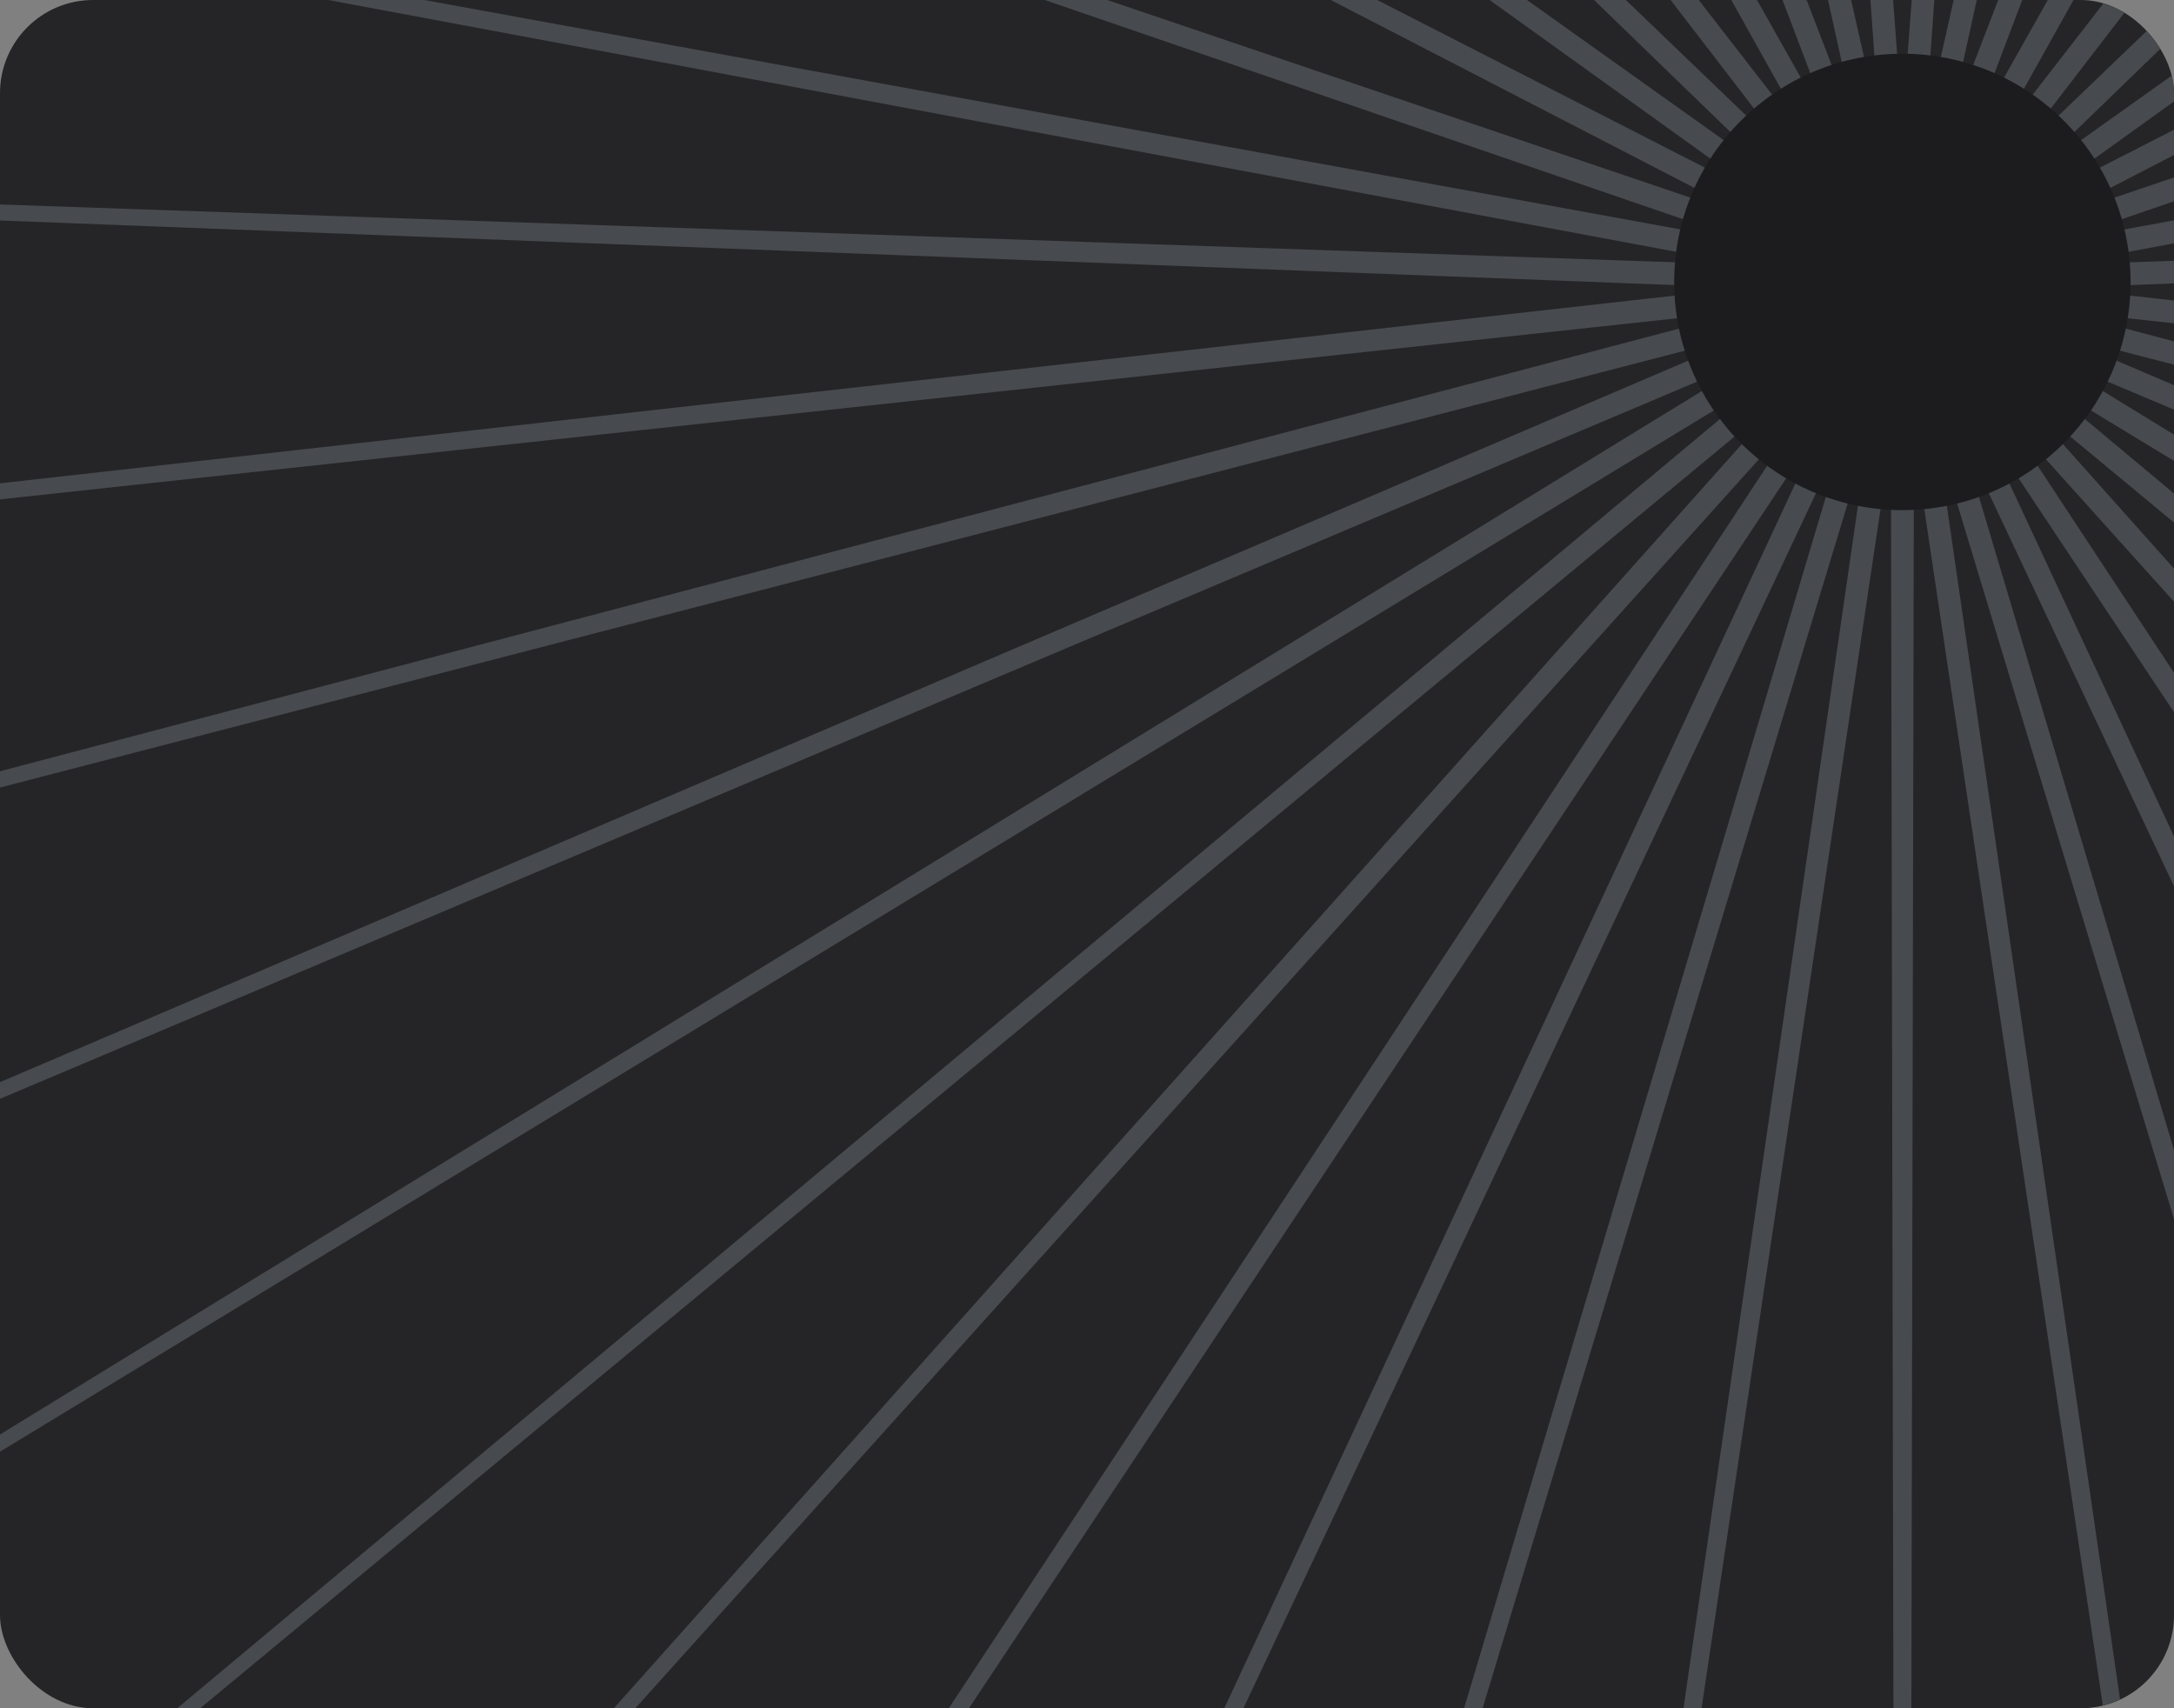 <svg width="280" height="220" viewBox="0 0 280 220" fill="none" xmlns="http://www.w3.org/2000/svg">
<rect x="0" y="0" width="280" height="220" fill="#808080" stroke="none"/>
<g clip-path="url(#clip0_3302_3575)">
<rect width="280" height="220" rx="12" fill="#252527"/>
<mask id="mask0_3302_3575" style="mask-type:alpha" maskUnits="userSpaceOnUse" x="-327" y="-6" width="621" height="231">
<rect x="294" y="225" width="620.156" height="230.003" transform="rotate(-180 294 225)" fill="#1C1C1E"/>
</mask>
<g mask="url(#mask0_3302_3575)">
<path d="M245.019 790.644L243.532 56.632L135.188 782.606L240.591 56.199L27.699 758.662L237.743 55.343L-75.159 719.322L235.051 54.08L-171.193 665.425L232.571 52.44L-258.356 598.12L230.357 50.456L-334.791 518.841L228.455 48.17L-398.868 429.278L226.906 45.632L-449.221 331.34L225.743 42.896L-484.778 227.113L224.991 40.019L-504.781 118.821L224.666 37.063L-508.803 8.77L224.774 34.092L-496.758 -100.694L225.314 31.168L-468.904 -207.237L226.274 28.354L-425.834 -308.59L227.634 25.71L-368.466 -402.591L229.364 23.291L-298.022 -487.238L231.428 21.151L-216.005 -560.726L233.781 19.334L-124.161 -621.489L236.374 17.878L-24.449 -668.232L239.151 16.816L81.006 -699.959L242.053 16.17L189.957 -715.993L245.019 15.953L300.081 -715.993L247.984 16.17L409.032 -699.959L250.887 16.816L514.487 -668.232L253.664 17.878L614.199 -621.489L256.257 19.334L706.043 -560.726L258.61 21.151L788.06 -487.238L260.674 23.291L858.504 -402.591L262.404 25.71L915.872 -308.59L263.763 28.354L958.942 -207.237L264.723 31.168L986.796 -100.694L265.263 34.092L998.841 8.77L265.372 37.063L994.819 118.821L265.047 40.019L974.816 227.114L264.295 42.896L939.259 331.34L263.132 45.632L888.905 429.278L261.583 48.17L824.829 518.841L259.681 50.456L748.394 598.12L257.467 52.44L661.231 665.425L254.987 54.08L565.197 719.322L252.295 55.343L462.339 758.662L249.447 56.199L354.849 782.606L246.506 56.632L245.019 790.644Z" fill="#474A4E"/>
<path d="M244.071 42.812L243.178 42.613L242.314 42.283L241.513 41.833L240.781 41.269L240.142 40.605L239.606 39.856L239.184 39.035L238.885 38.158L238.718 37.254L238.685 36.333L238.785 35.418L239.017 34.531L239.38 33.677L239.859 32.891L240.449 32.182L241.133 31.568L241.902 31.059L242.743 30.665L243.621 30.401L244.538 30.266L245.452 30.266L246.37 30.401L247.248 30.665L248.089 31.059L248.855 31.566L249.542 32.182L250.136 32.895L250.609 33.672L250.973 34.525L251.206 35.418L251.307 36.333L251.273 37.254L251.106 38.159L250.808 39.035L250.386 39.856L249.851 40.605L249.21 41.269L248.479 41.833L247.68 42.282L246.813 42.613L245.92 42.812L244.996 42.881L244.071 42.812Z" stroke="white"/>
<circle cx="245.017" cy="36.311" r="29.004" transform="rotate(-180 245.017 36.311)" fill="#1C1C1E" stroke="#1C1C1E" stroke-width="0.77"/>
</g>
</g>
<defs>
<clipPath id="clip0_3302_3575">
<rect width="280" height="220" rx="12" fill="white"/>
</clipPath>
</defs>
</svg>

